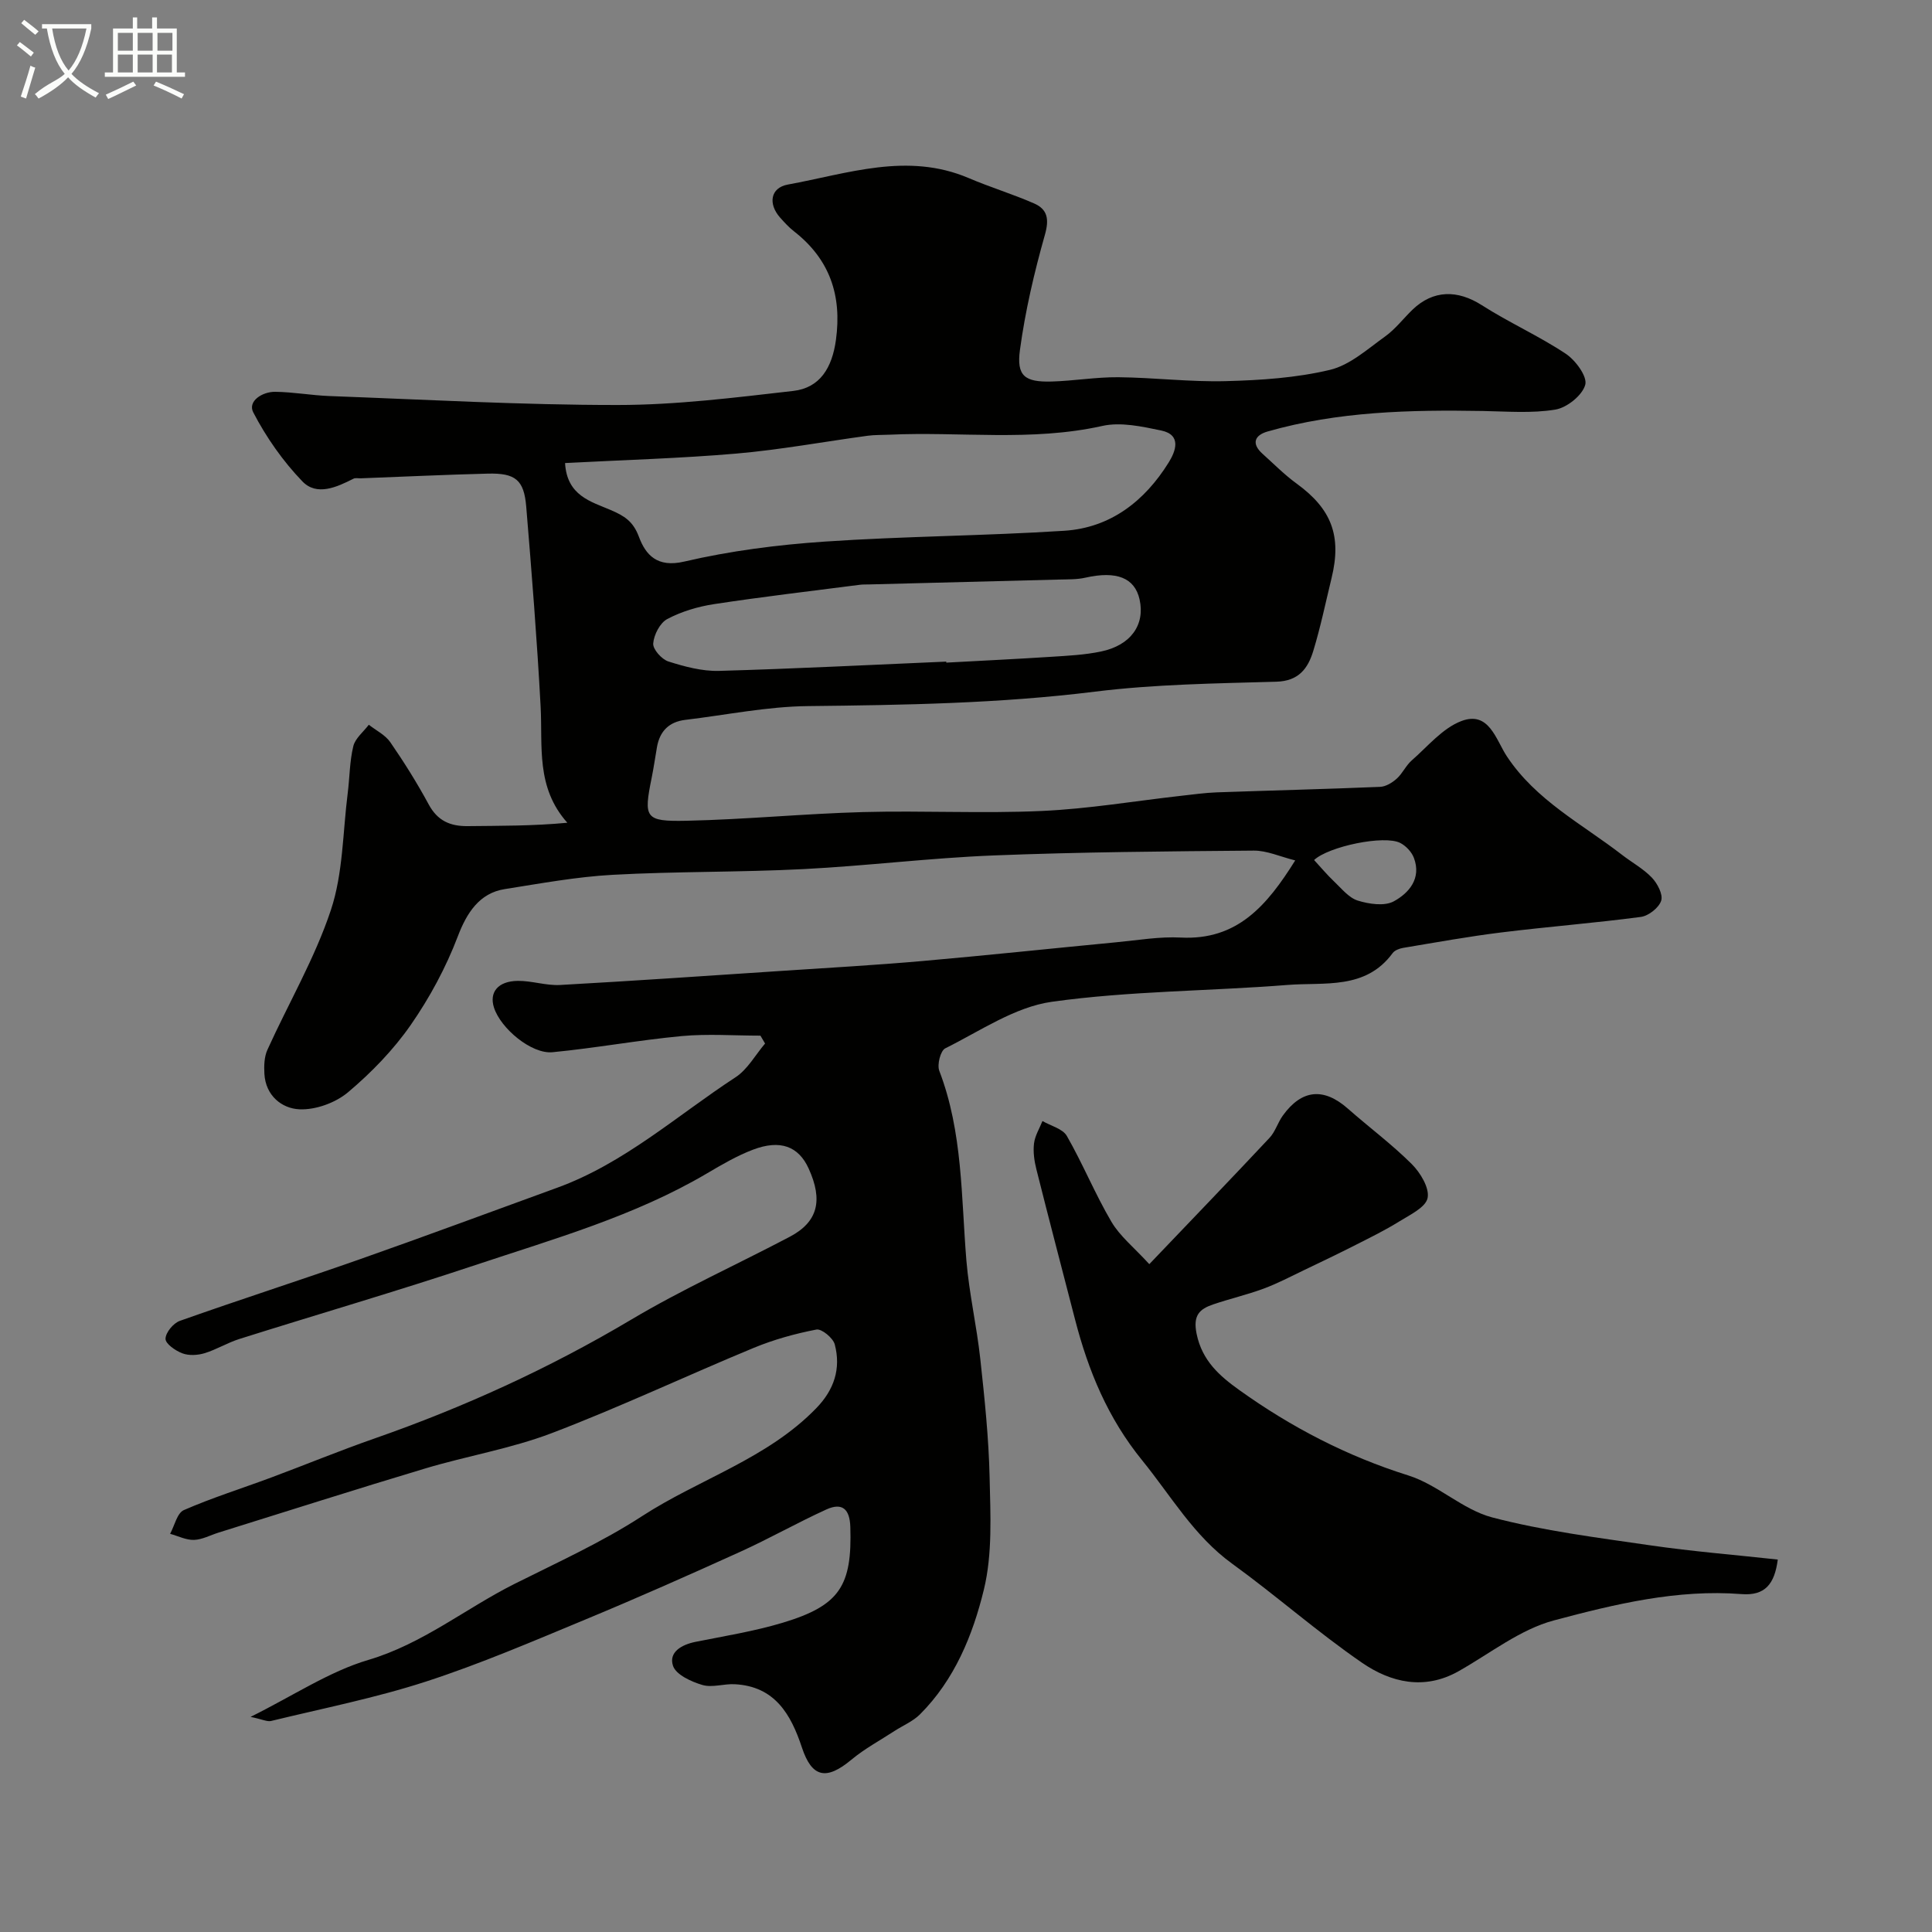 <svg enable-background="new 0 0 400 400" viewBox="0 0 400 400" xmlns="http://www.w3.org/2000/svg"><rect x="0" y="0" width="400" height="400" fill="#808080" stroke="none"/><path d="m6.4 11.7c-1-.8-1.9-1.6-2.9-2.3l.6-.7c.9.7 1.9 1.4 2.9 2.2zm-2.1 8.3c.7-2.1 1.4-4.2 2-6.4.2.1.6.3 1 .4-.7 2.3-1.3 4.4-1.9 6.4zm3-12.8c-1.1-.9-2.1-1.7-2.9-2.4l.6-.7c1 .8 2 1.5 3 2.4zm1.4-1.3v-.9h10.2v.9c-.9 4.2-2.3 7.3-4.1 9.4 1.3 1.4 3.2 2.7 5.7 4-.2.2-.4.5-.7.9-2.5-1.4-4.4-2.7-5.7-4.2-1.4 1.5-3.5 3-6.1 4.4 0 0 0 0-.1-.1-.3-.4-.5-.7-.7-.8 2.7-2.3 4.7-2.8 6.2-4.2-1.8-2.2-3-5.3-3.7-9.4zm9.2 0h-7.1c.6 3.8 1.7 6.7 3.4 8.7 1.7-2 2.9-4.8 3.7-8.7z" fill="#fbfcfa"/><path d="m31.6 3.6h.9v2.3h4.1v9.1h1.7v.9h-16.6v-.9h1.7v-9.1h4.1v-2.3h.9v2.3h3.1v-2.3zm-4 13.3.6.8c-1.9.9-3.8 1.9-5.8 2.8-.2-.3-.3-.6-.5-.9 2-.9 3.9-1.8 5.7-2.7zm-3.2-10.1v3.7h3.1v-3.7zm0 4.5v3.7h3.1v-3.7zm4.1-4.5v3.7h3.1v-3.7zm0 4.5v3.7h3.1v-3.7zm9.1 9.1c-2.1-1.1-4.1-2-5.8-2.7l.5-.8c2.2.9 4.1 1.8 5.8 2.6zm-1.9-13.6h-3.1v3.7h3.1zm-3.2 4.5v3.7h3.1v-3.7z" fill="#fbfcfa"/><g fill="#010100"><path d="m157.44 214.42c-5.44 0-10.92-.41-16.32.09-8.94.84-17.8 2.48-26.73 3.34-4.35.42-10.74-4.92-12.12-9.25-1.01-3.16.82-5.46 4.91-5.52 2.92-.04 5.88 1.01 8.78.85 15.31-.85 30.61-1.91 45.91-2.92 9.7-.64 19.42-1.19 29.1-2.04 13.42-1.18 26.81-2.61 40.21-3.89 4.43-.42 8.89-1.2 13.29-.97 11.68.6 17.84-6.6 23.69-15.97-3.16-.79-5.87-2.05-8.57-2.03-17.96.15-35.93.29-53.88 1-13.15.52-26.25 2.16-39.4 2.83-13.14.67-26.32.46-39.45 1.18-7.49.41-14.94 1.79-22.37 2.96-5.23.82-7.86 4.93-9.7 9.77-2.45 6.44-5.82 12.7-9.76 18.37-3.6 5.17-8.14 9.85-12.97 13.92-2.59 2.18-6.71 3.68-10.06 3.53-3.66-.16-7.01-2.84-7.26-7.35-.09-1.65-.04-3.51.62-4.96 4.38-9.67 9.83-18.96 13.15-28.96 2.53-7.61 2.45-16.09 3.48-24.18.41-3.24.39-6.58 1.16-9.73.4-1.64 2.1-2.97 3.21-4.44 1.51 1.19 3.41 2.11 4.45 3.62 2.87 4.16 5.56 8.46 7.96 12.9 1.83 3.38 4.46 4.51 8.07 4.47 6.75-.08 13.5-.02 20.62-.7-6.56-7.36-5.09-15.86-5.53-24.06-.74-13.81-1.84-27.6-2.98-41.38-.46-5.56-2.24-6.99-8-6.84-8.76.22-17.52.64-26.28.97-.5.02-1.08-.13-1.49.08-3.48 1.77-7.6 3.64-10.57.56-4.03-4.18-7.49-9.13-10.17-14.28-1.22-2.33 1.88-4.3 4.52-4.27 3.77.04 7.53.74 11.3.88 19.87.73 39.74 1.86 59.61 1.85 12.12 0 24.27-1.53 36.35-2.91 5.56-.63 8.06-4.81 8.85-10.55 1.27-9.25-1.29-16.74-8.71-22.52-1.04-.81-1.95-1.82-2.84-2.81-2.52-2.83-2.04-6.19 1.6-6.85 12.37-2.25 24.73-6.76 37.44-1.34 4.45 1.9 9.11 3.31 13.54 5.25 2.8 1.23 3.15 3.27 2.23 6.51-2.21 7.81-4.07 15.78-5.16 23.81-.74 5.43 1.02 6.7 6.55 6.55 4.61-.13 9.21-.93 13.8-.89 7.44.07 14.88 1.01 22.3.81 7.21-.19 14.54-.67 21.52-2.33 4.13-.98 7.79-4.31 11.42-6.91 2.14-1.53 3.79-3.73 5.71-5.58 4.29-4.1 9.31-4.11 14.33-.9 5.63 3.6 11.8 6.35 17.36 10.04 2.03 1.34 4.52 4.73 4.05 6.43-.6 2.19-3.78 4.74-6.18 5.14-4.89.81-10.01.38-15.03.29-15.02-.26-29.99.08-44.57 4.25-2.65.76-3.41 2.48-1.04 4.61 2.33 2.09 4.54 4.34 7.06 6.17 7.22 5.25 9.37 10.8 7.24 19.55-1.23 5.05-2.28 10.16-3.8 15.13-1.09 3.57-2.99 6.21-7.63 6.34-12.54.36-25.15.52-37.57 2.06-19.77 2.46-39.56 2.77-59.43 2.99-8.46.09-16.91 1.84-25.37 2.85-3.36.4-5.29 2.33-5.87 5.63-.37 2.09-.66 4.19-1.08 6.27-1.71 8.42-1.46 9.17 7.17 8.99 12.21-.26 24.4-1.47 36.61-1.8 12.32-.33 24.68.33 36.99-.23 9.64-.43 19.23-2.06 28.84-3.14 2.45-.27 4.89-.62 7.35-.71 11.28-.4 22.56-.67 33.83-1.14 1.19-.05 2.52-.86 3.45-1.7 1.2-1.07 1.89-2.71 3.1-3.77 3.31-2.89 6.37-6.66 10.27-8.15 5.75-2.19 7.16 3.88 9.43 7.3 6.02 9.11 15.54 13.98 23.81 20.37 2.06 1.6 4.43 2.88 6.21 4.74 1.15 1.21 2.35 3.49 1.93 4.78-.48 1.47-2.62 3.15-4.22 3.36-9.59 1.27-19.26 2.02-28.87 3.21-6.81.84-13.57 2.07-20.34 3.2-.77.13-1.74.5-2.17 1.08-5.6 7.64-14.11 5.99-21.72 6.59-16.28 1.29-32.72 1.23-48.85 3.49-7.67 1.08-14.84 6.06-22.06 9.64-.98.49-1.72 3.38-1.23 4.65 4.87 12.7 4.52 26.07 5.61 39.27.57 6.83 2.14 13.57 2.88 20.39.89 8.16 1.75 16.36 1.93 24.56.17 7.74.61 15.79-1.19 23.19-2.29 9.42-6.07 18.69-13.25 25.85-1.44 1.43-3.47 2.27-5.22 3.4-3 1.96-6.21 3.68-8.95 5.96-5.19 4.33-8.18 3.74-10.25-2.51-2.28-6.89-5.61-12.68-13.91-13.11-2.24-.12-4.68.76-6.72.15-2.29-.68-5.45-2.12-6.06-3.96-.94-2.82 1.76-4.38 4.65-4.96 6.04-1.21 12.17-2.19 18.06-3.96 11.82-3.56 14.39-7.64 14-19.85-.12-3.71-1.69-5.08-4.94-3.61-6.04 2.75-11.83 6.04-17.87 8.78-10.6 4.81-21.24 9.53-31.99 13.99-10.92 4.53-21.83 9.22-33.06 12.87-10.47 3.4-21.35 5.55-32.07 8.16-.79.19-1.76-.33-4.24-.85 8.96-4.45 16.3-9.4 24.38-11.79 11.27-3.34 20.12-10.65 30.26-15.74 8.91-4.47 18.07-8.61 26.4-14.02 11.87-7.71 25.92-11.87 36.08-22.36 3.71-3.82 5.14-8.2 3.83-13.2-.35-1.33-2.72-3.29-3.8-3.08-4.42.85-8.84 2.08-13 3.8-13.96 5.78-27.65 12.25-41.76 17.63-8.47 3.23-17.58 4.73-26.3 7.35-14.28 4.28-28.47 8.82-42.7 13.25-1.7.53-3.39 1.46-5.1 1.52-1.63.05-3.3-.8-4.95-1.26.92-1.69 1.45-4.3 2.84-4.91 5.89-2.57 12.06-4.5 18.1-6.75 7.11-2.65 14.14-5.55 21.3-8.05 18.54-6.47 36.28-14.56 53.2-24.62 10.6-6.31 21.92-11.41 32.85-17.17 5.81-3.06 6.94-7.51 3.9-14.16-2.09-4.57-5.86-6.02-11.52-3.87-3.32 1.26-6.45 3.1-9.52 4.91-15 8.84-31.64 13.54-47.96 18.98-16.19 5.4-32.58 10.17-48.85 15.3-2.47.78-4.75 2.2-7.22 2.95-1.43.43-3.24.53-4.59.02-1.42-.53-3.5-1.98-3.48-3.01.01-1.28 1.62-3.24 2.97-3.71 12.4-4.4 24.93-8.42 37.33-12.78 13.64-4.8 27.19-9.84 40.78-14.78 13.89-5.05 24.81-14.95 36.93-22.87 2.5-1.63 4.11-4.63 6.12-6.99-.32-.54-.64-1.08-.96-1.63zm-40.45-118.55c.38 6.77 5.38 7.98 9.39 9.7 2.87 1.23 4.7 2.33 5.91 5.59 1.38 3.69 3.75 6.43 9.37 5.11 9.51-2.22 19.34-3.48 29.1-4.14 16.5-1.12 33.07-1.18 49.58-2.24 9.58-.61 16.66-6.15 21.63-14.15 1.39-2.24 2.78-5.7-1.56-6.61-3.99-.83-8.39-1.8-12.21-.94-14.65 3.27-29.42 1.13-44.11 1.81-1.49.07-3 .02-4.47.22-9.06 1.23-18.08 2.9-27.18 3.69-11.65 1-23.37 1.32-35.45 1.96zm78.92 41.11c0 .07.01.14.01.21 7.26-.4 14.52-.74 21.77-1.21 3.43-.22 6.9-.39 10.25-1.09 6.18-1.28 9.16-5.53 8-10.77-1-4.51-4.79-5.97-11.22-4.52-1.75.4-3.61.34-5.43.39-13.11.35-26.23.68-39.34 1.01-.67.02-1.34-.01-1.99.08-10.05 1.3-20.12 2.47-30.14 4-3.32.51-6.71 1.52-9.66 3.08-1.52.8-2.78 3.26-2.92 5.06-.1 1.2 1.76 3.29 3.14 3.73 3.37 1.07 6.98 2.04 10.47 1.95 15.69-.44 31.37-1.25 47.06-1.92zm76.16 41.08c1.38 1.49 2.68 3.06 4.16 4.46 1.53 1.45 3.03 3.36 4.89 3.94 2.33.72 5.52 1.2 7.45.15 3.14-1.71 5.77-4.75 4.16-9-.46-1.22-1.63-2.47-2.81-3.08-3.29-1.71-14.87.72-17.85 3.53z"/><path d="m368.07 322.89c-.66 5.09-2.65 7.53-7.51 7.15-13.31-1.04-26.21 2.08-38.81 5.44-7.04 1.87-13.27 6.87-19.81 10.55-7.06 3.97-13.99 2.31-19.91-1.75-9.29-6.38-17.78-13.91-26.92-20.53-7.94-5.75-12.64-14.02-18.62-21.38-7.14-8.78-11.17-18.57-13.92-29.21-2.67-10.34-5.39-20.68-7.99-31.04-.44-1.73-.71-3.62-.5-5.37.19-1.6 1.13-3.1 1.75-4.65 1.73 1 4.19 1.59 5.05 3.09 3.32 5.79 5.85 12.03 9.23 17.77 1.75 2.98 4.66 5.29 7.84 8.77 9-9.42 17.01-17.74 24.9-26.16 1.19-1.27 1.7-3.16 2.75-4.61 3.93-5.44 8.47-5.83 13.46-1.43 4.38 3.86 9.09 7.36 13.21 11.46 1.8 1.79 3.72 4.97 3.3 7.04-.4 1.96-3.69 3.5-5.92 4.89-2.85 1.77-5.88 3.26-8.88 4.78-3.58 1.82-7.21 3.56-10.83 5.29-2.75 1.32-5.47 2.75-8.32 3.81-3.42 1.26-6.99 2.09-10.44 3.26-2.85.97-4.21 2.26-3.44 6.07 1.14 5.63 4.83 8.8 8.89 11.7 10.72 7.67 22.26 13.66 34.96 17.65 6.09 1.91 11.23 7.07 17.34 8.68 10.68 2.8 21.75 4.18 32.71 5.78 8.71 1.27 17.5 1.97 26.43 2.95z"/></g></svg>